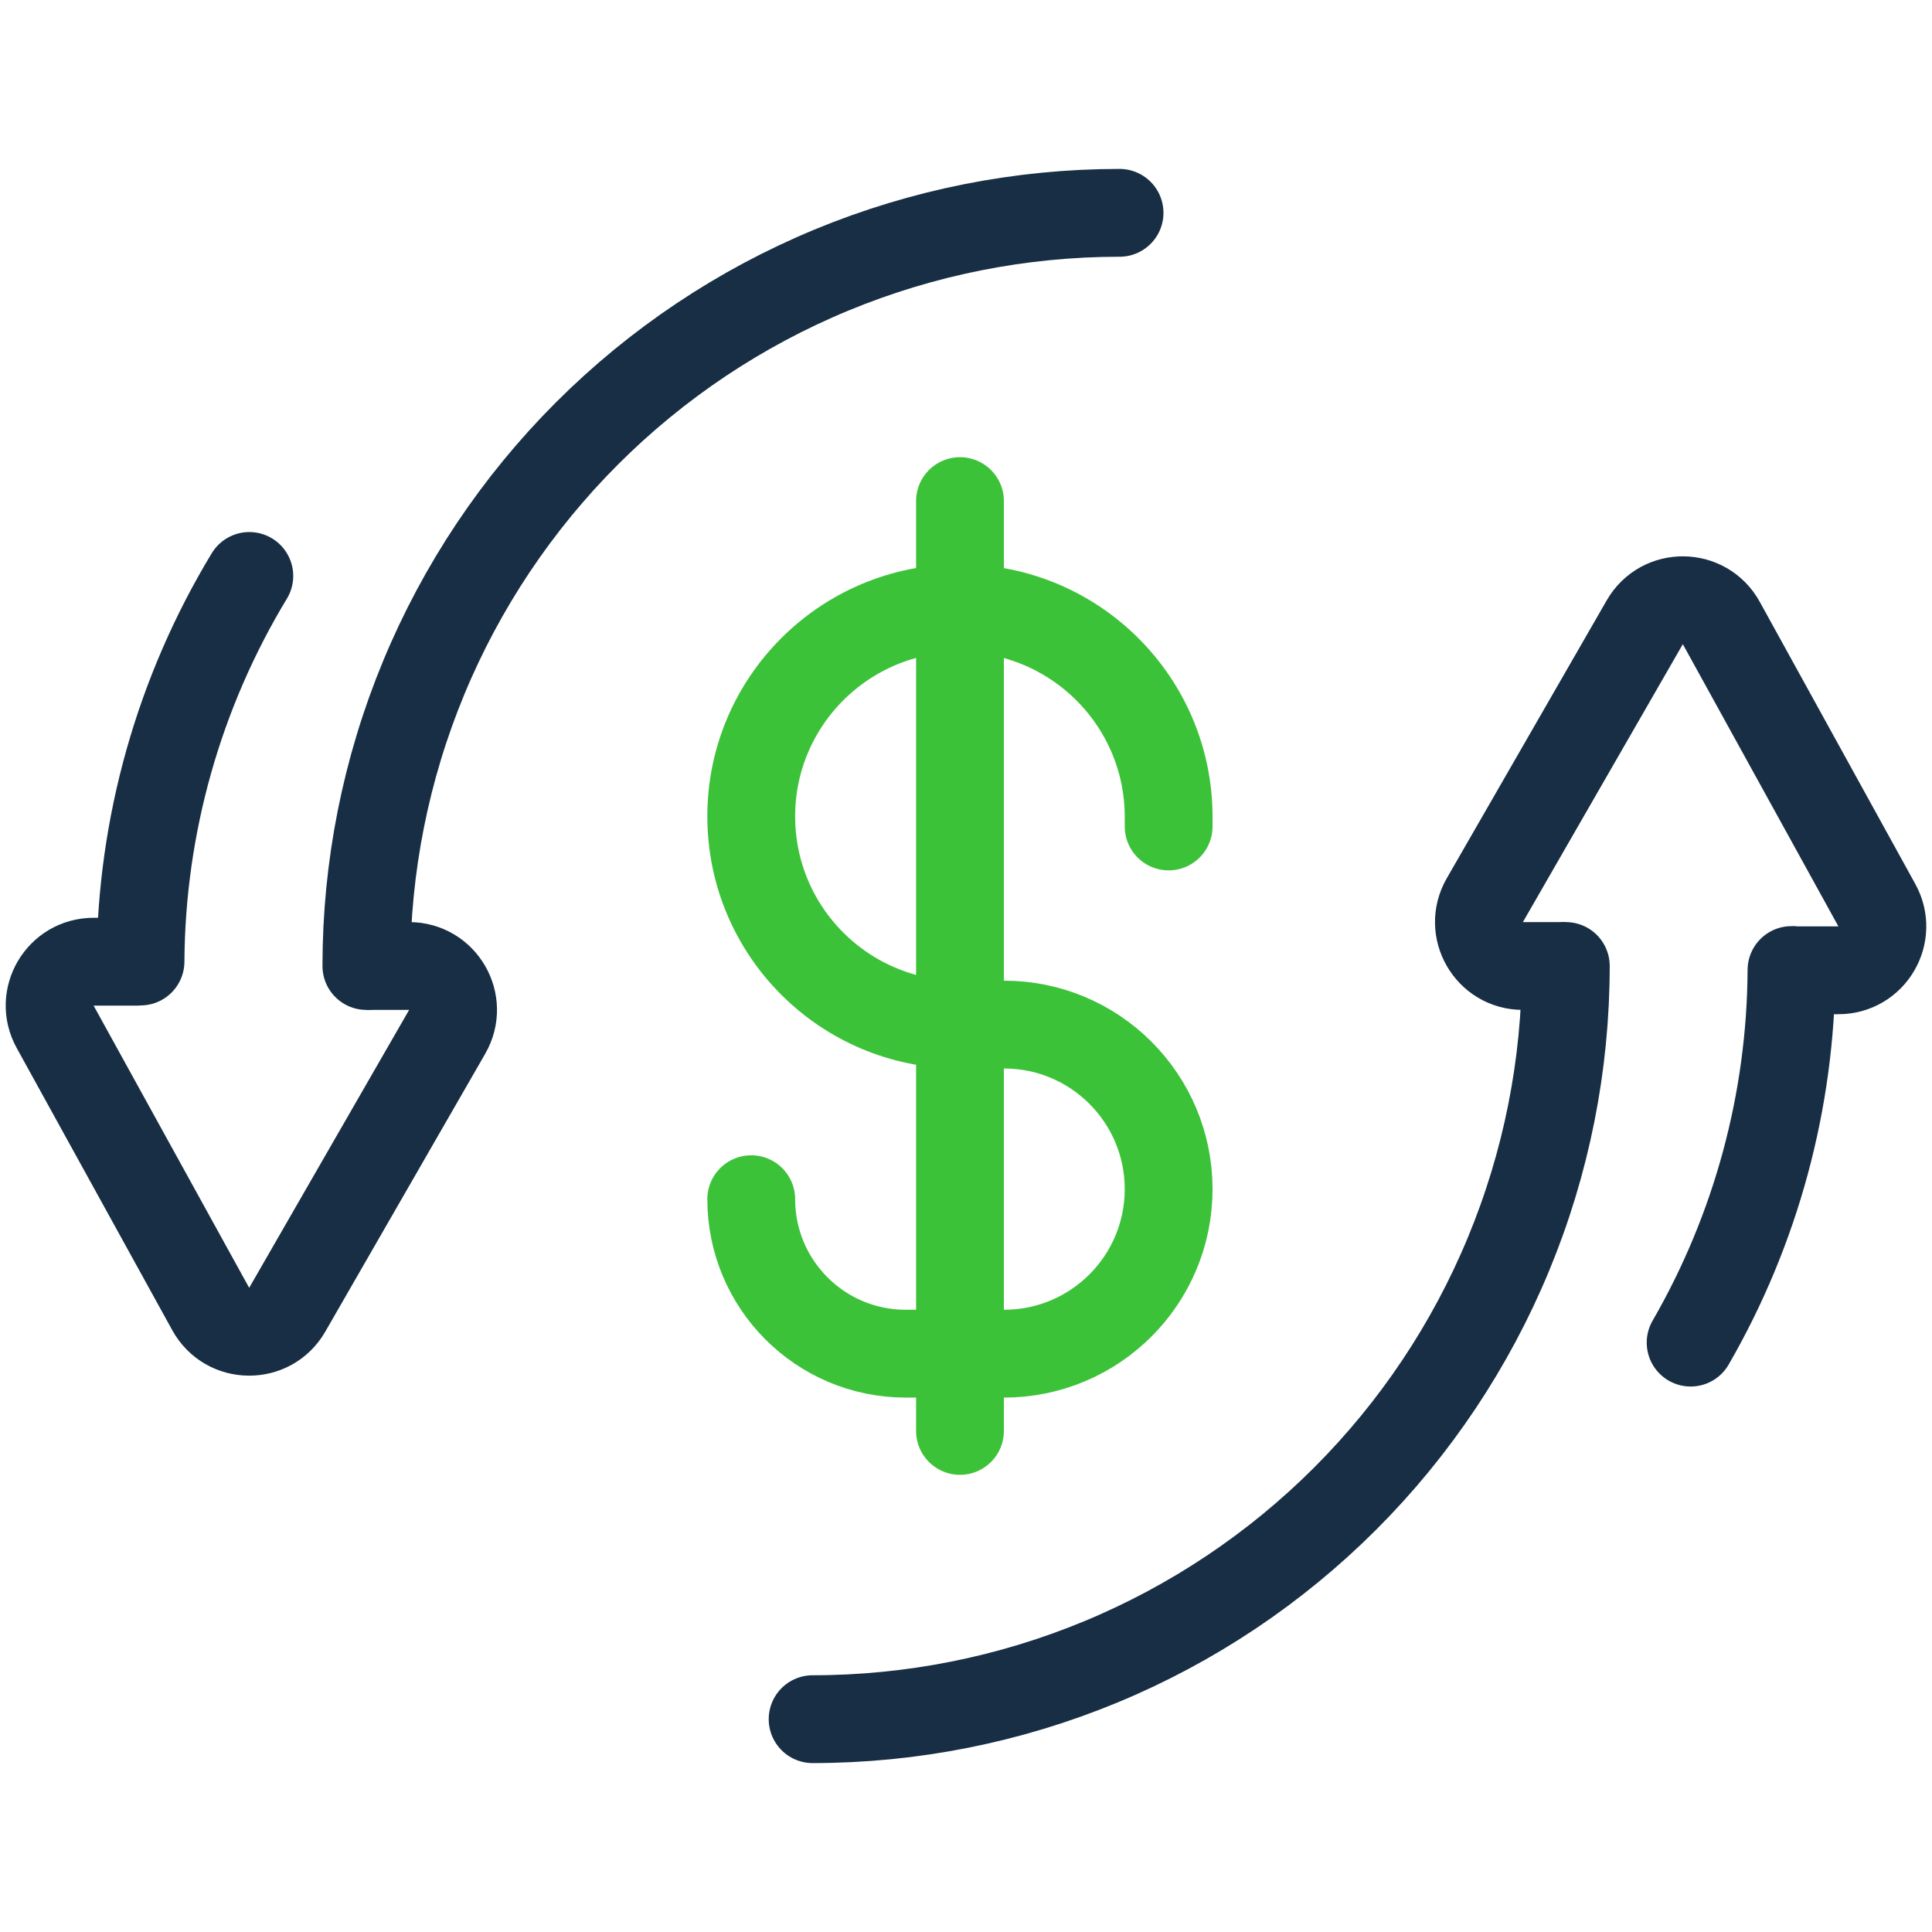 <svg xmlns="http://www.w3.org/2000/svg" width="44" height="44" viewBox="0 0 44 44" fill="none"><g id="Get paid automatically every 14 days"><g id="Group 7672"><path id="Ellipse 190" d="M3.2 21.898C3.218 18.801 4.075 15.766 5.678 13.117" stroke="#172E44" stroke-width="2" stroke-linecap="round"></path><path id="Ellipse 189" d="M8.344 22C8.344 19.747 8.787 17.517 9.649 15.436C10.511 13.355 11.775 11.464 13.368 9.871C14.961 8.278 16.852 7.014 18.933 6.152C21.014 5.29 23.244 4.847 25.497 4.847" stroke="#172E44" stroke-width="2" stroke-linecap="round"></path><path id="Polygon 32" d="M3.178 21.902L2.131 21.902C1.37 21.902 0.888 22.718 1.256 23.385L4.799 29.812C5.175 30.495 6.153 30.504 6.541 29.829L10.184 23.499C10.568 22.832 10.087 22 9.318 22L8.349 22" stroke="#172E44" stroke-width="2"></path></g><g id="Group 7671"><path id="Ellipse 191" d="M40.8 22.092C40.785 25.072 39.993 27.996 38.503 30.577" stroke="#172E44" stroke-width="2" stroke-linecap="round"></path><path id="Ellipse 192" d="M35.66 22C35.66 24.253 35.217 26.483 34.354 28.564C33.492 30.645 32.229 32.536 30.636 34.129C29.043 35.722 27.152 36.986 25.071 37.848C22.99 38.71 20.759 39.153 18.507 39.153" stroke="#172E44" stroke-width="2" stroke-linecap="round"></path><path id="Polygon 33" d="M40.822 22.098L41.869 22.098C42.63 22.098 43.112 21.282 42.744 20.615L39.201 14.188C38.825 13.505 37.847 13.496 37.459 14.171L33.816 20.501C33.432 21.168 33.913 22 34.682 22L35.651 22" stroke="#172E44" stroke-width="2"></path></g><path id="Vector 2" d="M26.615 18.822V18.603C26.615 15.978 24.481 13.851 21.857 13.851V13.851C19.238 13.851 17.109 15.974 17.109 18.592V18.592C17.109 21.211 19.232 23.334 21.851 23.334H22.867C24.937 23.334 26.615 25.012 26.615 27.082V27.082C26.615 29.151 24.937 30.829 22.867 30.829H20.627C18.684 30.829 17.109 29.254 17.109 27.311V27.311" stroke="#3CC239" stroke-width="2" stroke-linecap="round"></path><path id="Vector 3" d="M21.863 11.412L21.863 32.588" stroke="#3CC239" stroke-width="2" stroke-linecap="round"></path></g></svg>
